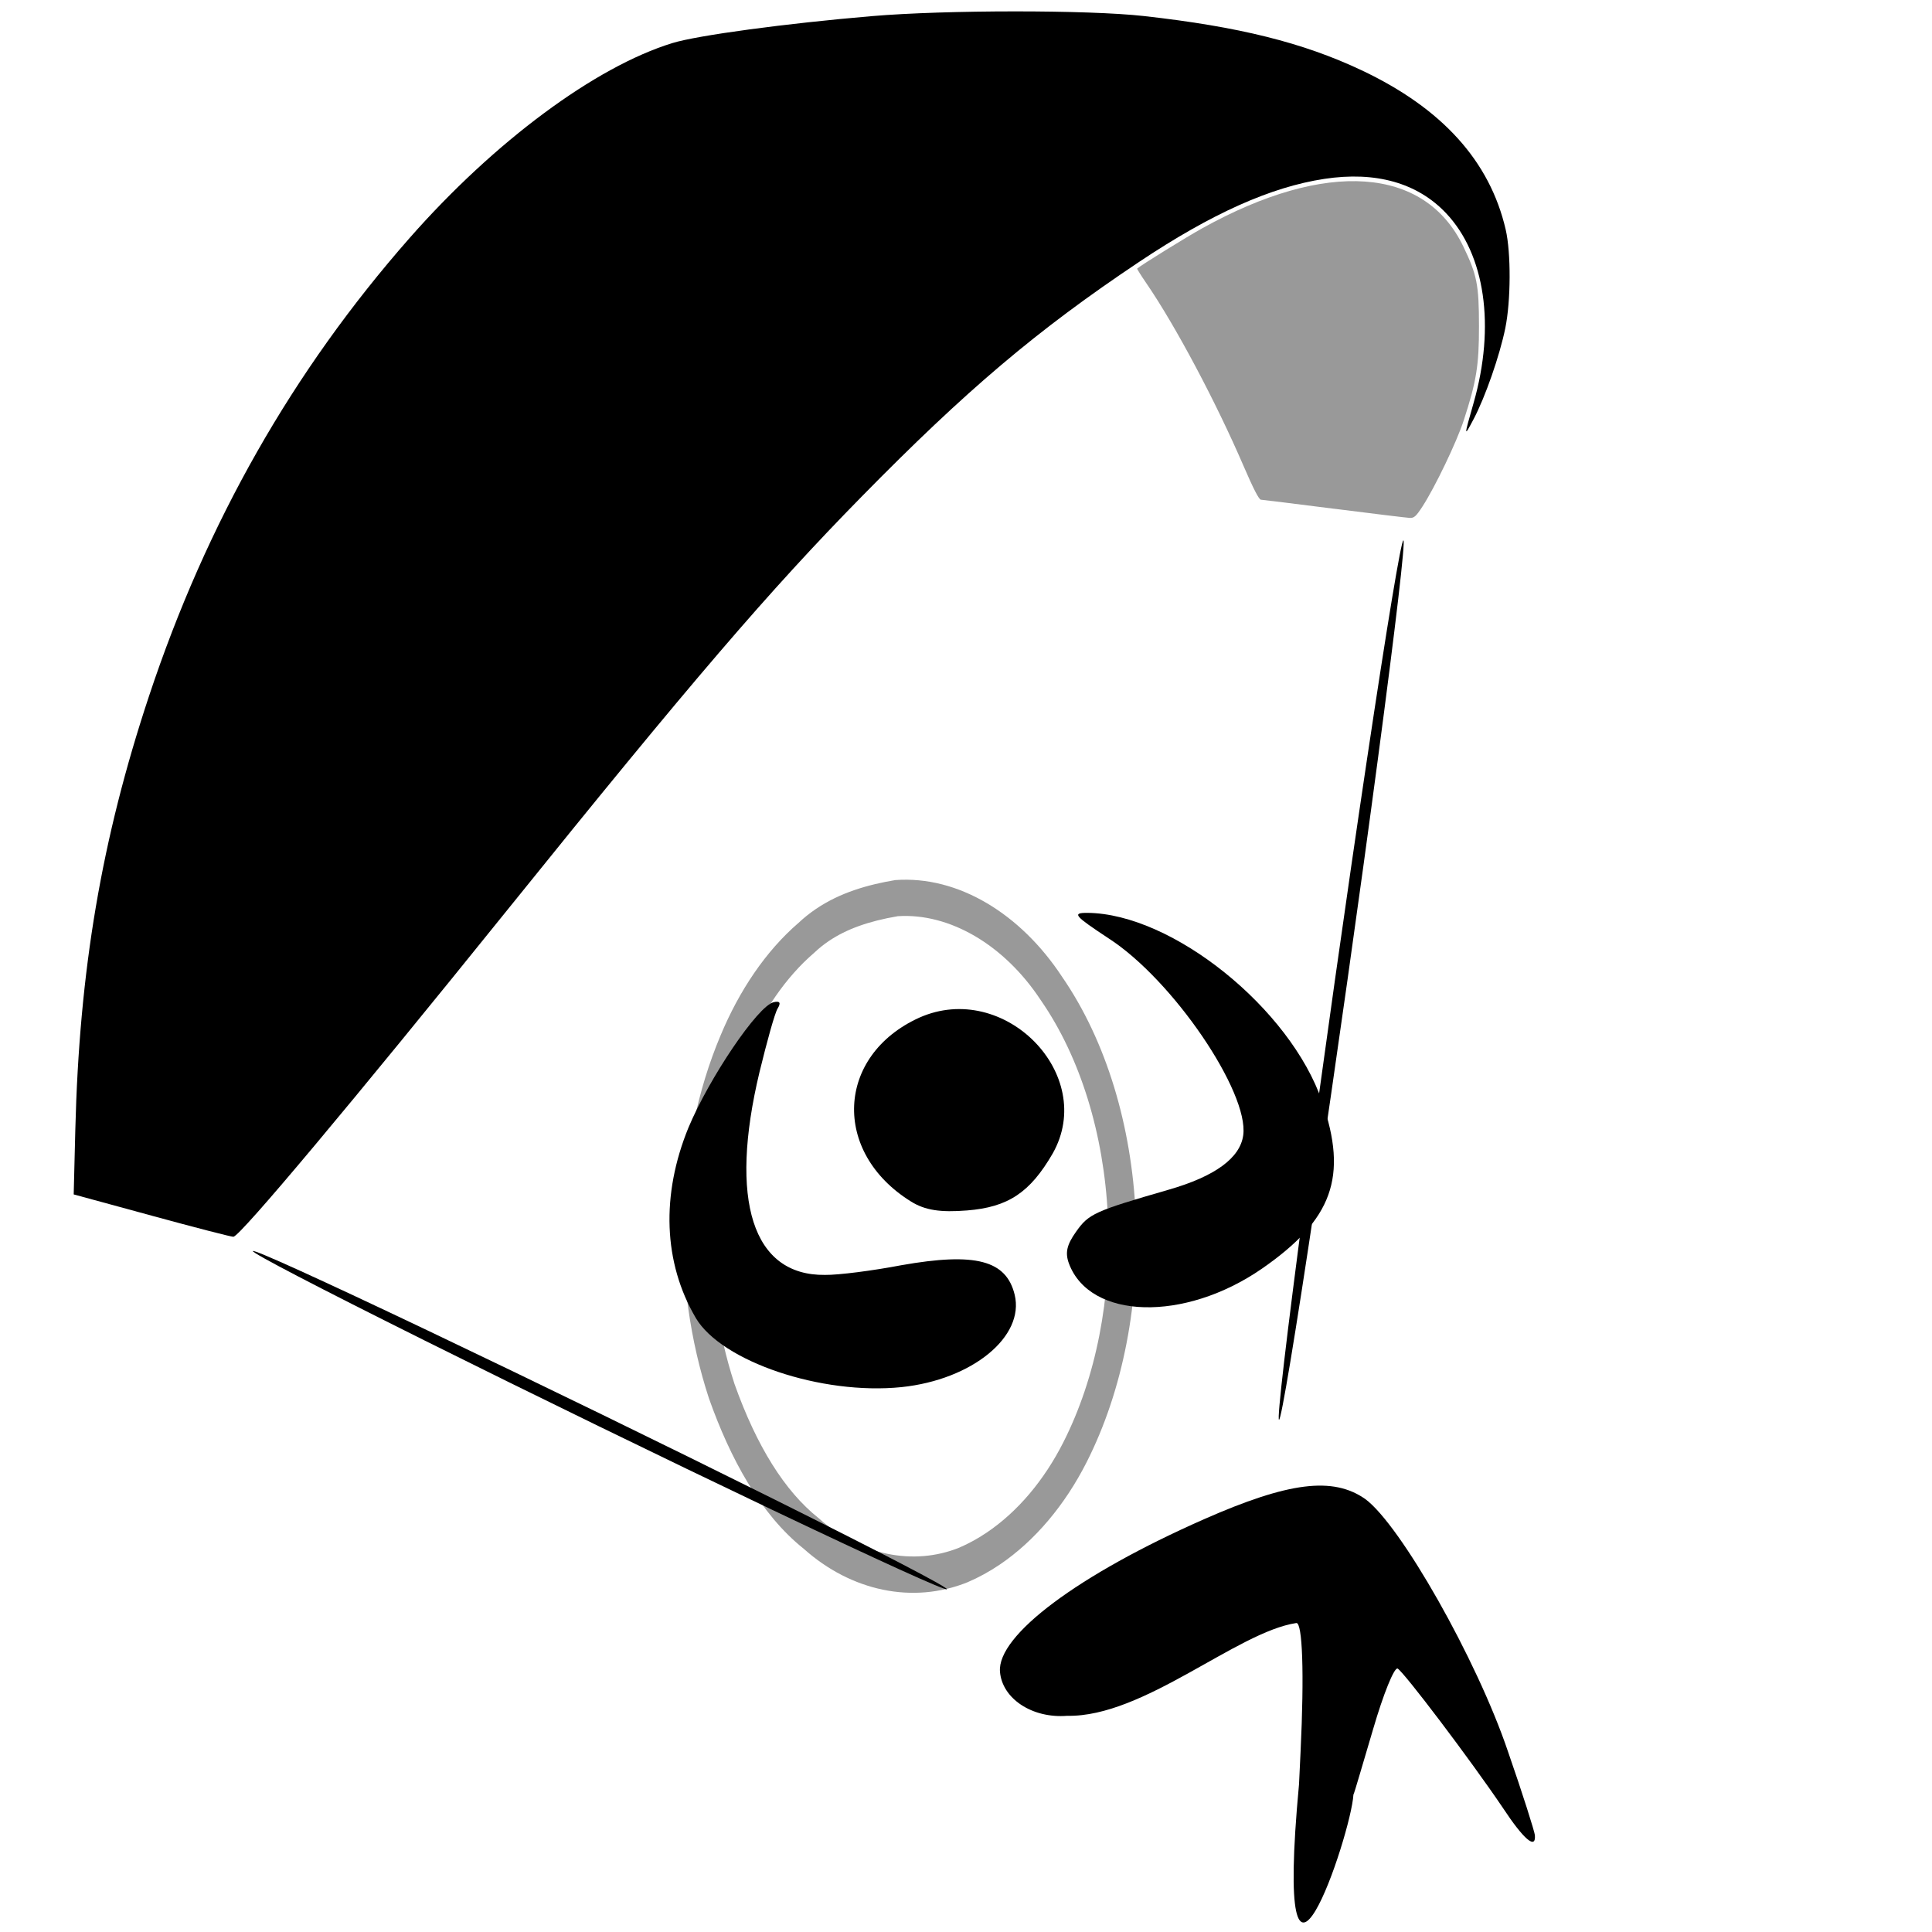 <?xml version="1.0" encoding="UTF-8" standalone="no"?>
<svg
   xmlns:dc="http://purl.org/dc/elements/1.1/"
   xmlns:cc="http://creativecommons.org/ns#"
   xmlns:rdf="http://www.w3.org/1999/02/22-rdf-syntax-ns#"
   xmlns:svg="http://www.w3.org/2000/svg"
   xmlns="http://www.w3.org/2000/svg"
   xmlns:sodipodi="http://sodipodi.sourceforge.net/DTD/sodipodi-0.dtd"
   xmlns:inkscape="http://www.inkscape.org/namespaces/inkscape"
   version="1.0"
   width="240pt"
   height="240pt"
   viewBox="0 0 240 240"
   preserveAspectRatio="xMidYMid meet"
   id="svg1943"
   sodipodi:docname="Paragliding_pictogram.svg"
   inkscape:version="1.0.1 (3bc2e813f5, 2020-09-07)">
  <defs
     id="defs1947" />
  <sodipodi:namedview
     pagecolor="#ffffff"
     bordercolor="#666666"
     borderopacity="1"
     objecttolerance="10"
     gridtolerance="10"
     guidetolerance="10"
     inkscape:pageopacity="0"
     inkscape:pageshadow="2"
     inkscape:window-width="1920"
     inkscape:window-height="1017"
     id="namedview1945"
     showgrid="false"
     inkscape:zoom="2.584375"
     inkscape:cx="158.96143"
     inkscape:cy="176.58964"
     inkscape:window-x="1912"
     inkscape:window-y="-8"
     inkscape:window-maximized="1"
     inkscape:current-layer="svg1943"
     inkscape:document-rotation="0" />
  <path
     d="m 99.172,114.663 c -4.059,3.501 -7.344,8.407 -9.659,13.959 -5.785,13.702 -6.136,30.805 -1.439,45.108 2.617,7.389 6.368,14.371 11.79,18.681 5.859,5.239 13.527,6.89 20.337,4.137 1.377,-0.588 2.709,-1.321 3.992,-2.188 4.351,-2.941 8.098,-7.399 10.794,-12.726 9.16,-18.07 8.105,-44.132 -3.08,-60.335 -5.087,-7.721 -12.824,-12.552 -20.699,-11.972 -3.372,0.568 -6.808,1.53 -9.838,3.578 -0.76,0.514 -1.495,1.097 -2.196,1.758 z m 12.352,-0.85 c 6.445,-0.418 13.236,3.562 17.753,10.416 l 0.026,0.038 0.027,0.037 c 4.858,7.038 7.803,16.535 8.292,26.742 0.486,10.142 -1.476,20.125 -5.527,28.115 -2.409,4.758 -5.693,8.634 -9.499,11.207 -1.118,0.756 -2.278,1.393 -3.451,1.895 -5.68,2.283 -12.313,0.919 -17.321,-3.56 l -0.076,-0.069 -0.08,-0.063 c -4.173,-3.319 -7.682,-8.926 -10.431,-16.667 -4.322,-13.217 -3.822,-28.967 1.317,-41.139 2.131,-5.107 5.08,-9.379 8.532,-12.356 l 0.059,-0.051 0.058,-0.056 c 0.541,-0.51 1.134,-0.984 1.762,-1.408 0,0 0,0 0.001,-5.3e-4 2.187,-1.474 4.909,-2.456 8.557,-3.079 z"
     id="path8"
     style="fill:#999999;fill-opacity:1;stroke-width:0.658" />
  <g
     id="g77">
    <g
       id="g65"
       transform="rotate(-4.549,195.015,207.684)">
      <path
         d="m 166.999,220.765 c 0.168,-0.252 1.511,-3.861 3.106,-7.974 1.595,-4.197 3.189,-7.386 3.609,-7.218 0.755,0.504 8.058,11.919 11.667,18.298 2.266,4.113 3.693,5.54 3.693,3.693 0,-0.42 -1.091,-5.204 -2.518,-10.66 -2.938,-11.667 -11.079,-29.125 -15.192,-32.65 -3.777,-3.106 -9.317,-2.854 -20.144,0.923 -16.115,5.624 -26.775,12.338 -26.775,16.871 0,3.357 3.525,6.127 7.89,6.127 9.441,0.946 21.838,-8.718 29.293,-9.233 0.755,0 0.504,6.211 -0.755,16.031 l -0.504,3.945 c -6.053,34.799 5.959,6.799 6.631,1.847 z m -7.554,8.142 c -51.871,-80.968 -25.935,-40.484 0,0 z"
         id="path1939"
         style="fill:#000000;stroke:none;stroke-width:0.084"
         sodipodi:nodetypes="ccccscccsccccccc" />
      <path
         d="m 120.887,120.267 c -10.66,3.861 -12.17,15.78 -2.854,22.662 1.679,1.259 3.609,1.679 6.883,1.679 5.12,0 7.974,-1.595 11.163,-6.211 6.295,-9.317 -4.281,-21.991 -15.192,-18.13 z"
         id="path1986"
         style="fill:#000000;stroke:none;stroke-width:0.084" />
      <path
         d="m 145.097,112.291 c 7.59,5.776 15.9,20.471 14.757,25.72 -0.607,2.788 -3.885,4.823 -9.816,6.023 -9.351,1.915 -10.096,2.182 -11.844,4.293 -1.277,1.526 -1.574,2.492 -1.185,3.865 2.051,7.147 13.719,8.4 23.845,2.53 9.245,-5.374 11.572,-10.537 9.101,-20.095 -3.009,-11.822 -16.683,-24.765 -27.22,-25.686 -1.94,-0.165 -1.601,0.253 2.363,3.349 z"
         id="path1988"
         style="fill:#000000;stroke:none;stroke-width:0.084" />
      <path
         d="m 90.269,155.261 c -3.496,-7.194 -3.101,-15.612 0.96,-23.655 3.072,-5.962 9.78,-14.369 11.773,-14.688 0.82,-0.131 0.926,0.152 0.434,0.832 -0.394,0.544 -1.645,3.99 -2.859,7.671 -5.075,15.599 -2.882,25.165 6.11,25.769 1.648,0.157 5.942,-0.05 9.545,-0.447 9.353,-0.897 13.052,0.434 13.747,4.771 0.845,5.274 -6.075,10.109 -14.936,10.326 -10.003,0.219 -22.01,-4.95 -24.775,-10.578 z"
         id="path1984"
         style="fill:#000000;stroke:none;stroke-width:0.084" />
    </g>
    <ellipse
       id="path2156"
       cx="127.95"
       cy="126.976"
       rx="47.953"
       ry="0.747"
       style="stroke-width:0.911"
       transform="matrix(0.899,0.438,-0.319,0.948,0,0)" />
    <ellipse
       id="path2156-8"
       cx="117.614"
       cy="-183.075"
       rx="55.172"
       ry="0.776"
       style="stroke-width:0.996"
       transform="matrix(-0.14,0.99,-1,-0.029,0,0)" />
    <g
       id="g63"
       transform="matrix(3.685,0,0,3.685,-266.35,-529.47)">
      <path
         style="fill:#000000;stroke-width:0.088"
         d="m 77.407,184.667 -2.643,-0.72 0.054,-2.167 c 0.134,-5.388 0.886,-9.817 2.486,-14.636 1.945,-5.858 4.848,-10.962 8.778,-15.432 2.862,-3.256 6.267,-5.781 8.869,-6.579 0.847,-0.26 3.818,-0.66 6.721,-0.907 2.494,-0.212 7.292,-0.213 9.168,-0.003 3.213,0.36 5.366,0.896 7.341,1.829 2.71,1.28 4.321,3.06 4.856,5.368 0.182,0.785 0.176,2.402 -0.013,3.326 -0.189,0.925 -0.675,2.321 -1.067,3.063 -0.332,0.628 -0.332,0.611 -8.8e-4,-0.546 0.739,-2.585 0.388,-5.002 -0.928,-6.393 -0.967,-1.023 -2.373,-1.42 -4.101,-1.158 -1.807,0.273 -3.808,1.17 -6.25,2.801 -3.43,2.292 -5.824,4.317 -9.361,7.921 -3.121,3.18 -5.738,6.233 -11.894,13.874 -5.29,6.566 -9.036,11.037 -9.274,11.067 -0.055,0.007 -1.289,-0.311 -2.743,-0.708 z"
         id="path46" />
      <path
         style="fill:#999999;stroke-width:0.063"
         d="m 117.26,160.834 c -1.307,-0.166 -2.42,-0.304 -2.474,-0.306 -0.066,-0.002 -0.258,-0.377 -0.589,-1.145 -0.932,-2.162 -2.293,-4.72 -3.263,-6.137 -0.186,-0.271 -0.33,-0.5 -0.32,-0.509 0.129,-0.116 1.634,-1.048 2.205,-1.365 4.166,-2.312 7.49,-2.079 8.788,0.616 0.464,0.963 0.529,1.292 0.53,2.689 9.1e-4,1.328 -0.085,1.859 -0.514,3.177 -0.236,0.725 -0.967,2.249 -1.392,2.904 -0.213,0.328 -0.281,0.39 -0.424,0.384 -0.094,-0.004 -1.24,-0.143 -2.547,-0.309 z"
         id="path59" />
    </g>
  </g>
</svg>
